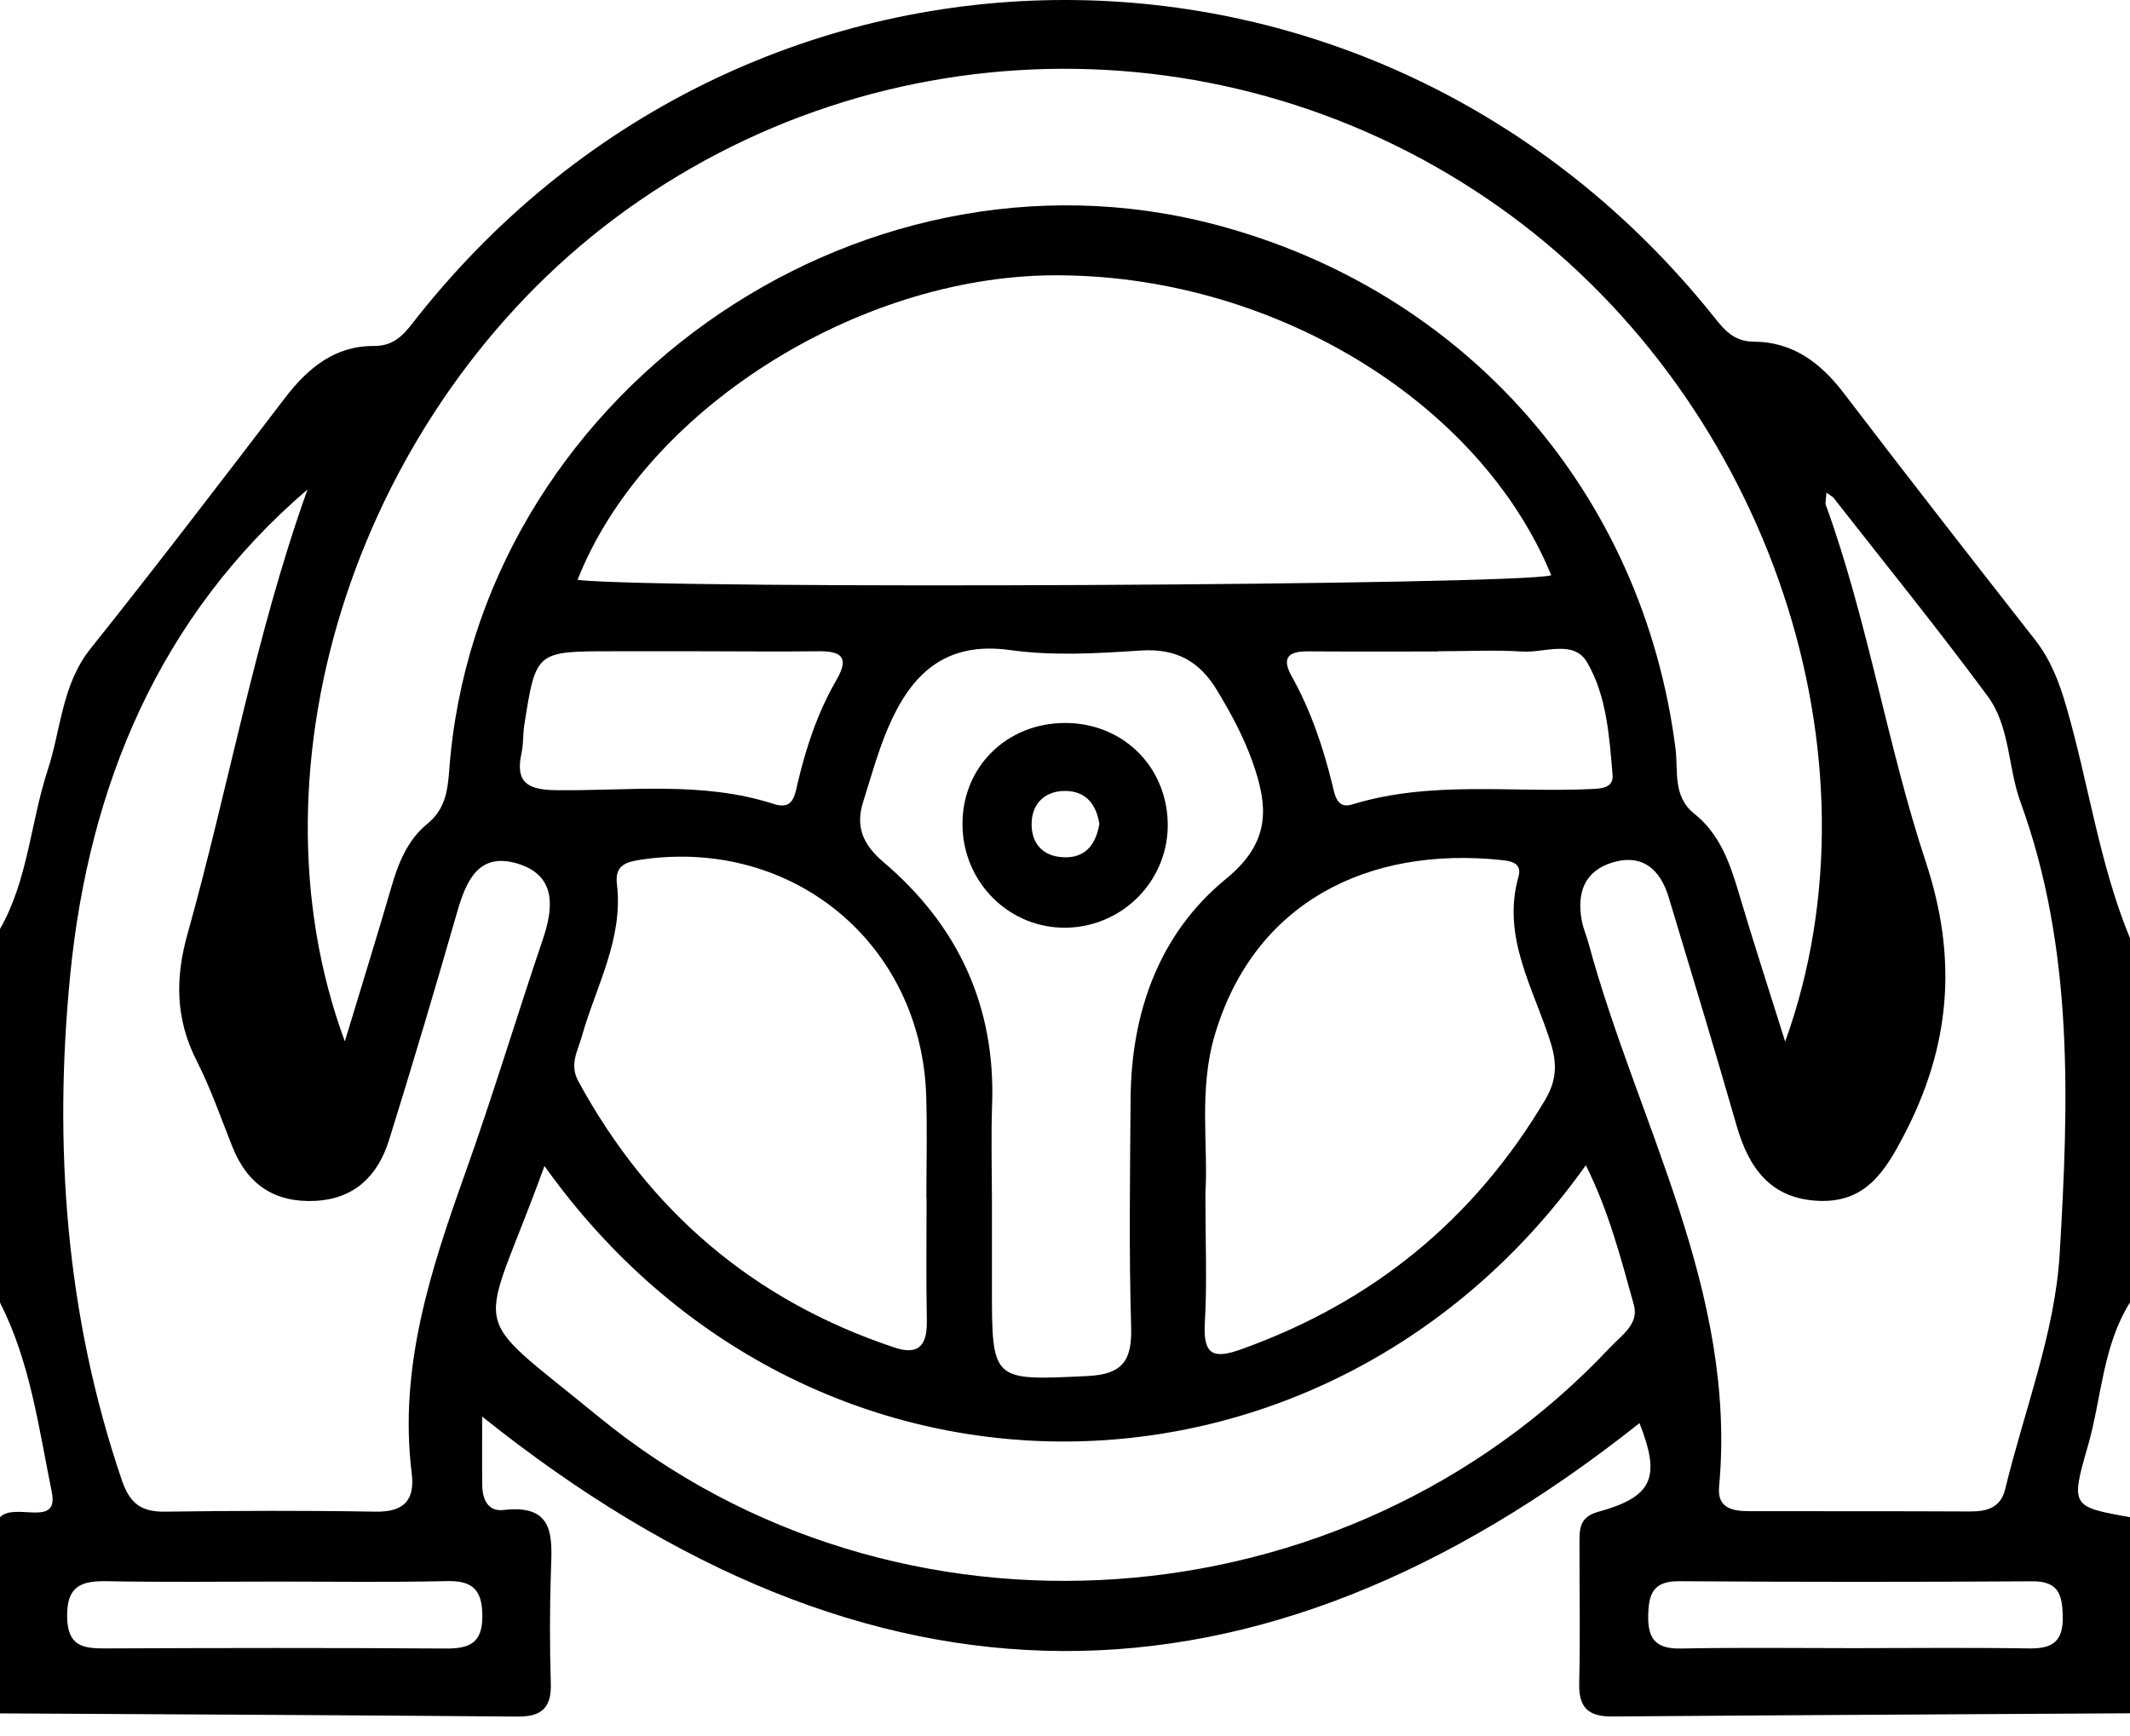 <svg width="92" height="75" viewBox="0 0 92 75" fill="none" xmlns="http://www.w3.org/2000/svg">
<path d="M92 40.535C92 45.78 92 51.022 92 56.268C90.805 58.174 90.776 60.424 90.171 62.504C89.424 65.08 89.492 65.1 92 65.545C92 68.368 92 71.194 92 74.017C84.545 74.062 77.09 74.098 69.635 74.155C68.621 74.163 68.185 73.787 68.21 72.733C68.258 70.718 68.218 68.703 68.222 66.688C68.222 66.082 68.201 65.541 69.029 65.314C71.4 64.66 71.735 63.828 70.814 61.482C54.216 74.659 37.642 74.655 20.826 61.199C20.826 62.338 20.818 63.259 20.83 64.176C20.838 64.781 21.081 65.314 21.751 65.234C23.988 64.971 23.847 66.417 23.795 67.899C23.742 69.51 23.742 71.126 23.791 72.737C23.823 73.787 23.379 74.167 22.365 74.159C14.91 74.098 7.455 74.062 0 74.021C0 71.198 0 68.371 0 65.549C0.63 64.878 2.556 66.033 2.237 64.462C1.676 61.7 1.308 58.845 0 56.272C0 50.893 0 45.514 0 40.135C1.212 38.006 1.317 35.551 2.056 33.281C2.641 31.513 2.661 29.586 3.913 28.019C6.764 24.449 9.535 20.819 12.309 17.192C13.295 15.904 14.462 14.935 16.154 14.947C17.143 14.955 17.551 14.297 18.048 13.671C32.53 -4.551 59.414 -4.559 74.005 13.659C74.473 14.244 74.873 14.757 75.765 14.761C77.429 14.769 78.633 15.67 79.63 16.974C82.36 20.552 85.127 24.098 87.901 27.644C88.579 28.512 88.947 29.481 89.25 30.531C90.215 33.851 90.671 37.312 92 40.535ZM79.174 21.481C79.077 21.416 78.984 21.348 78.887 21.283C78.875 21.445 78.859 21.61 78.847 21.772C80.684 26.824 81.504 32.171 83.184 37.251C84.565 41.431 84.242 45.199 82.243 49.031C81.407 50.635 80.567 51.963 78.552 51.879C76.468 51.79 75.531 50.453 75.002 48.611C74.061 45.324 73.064 42.049 72.078 38.774C71.723 37.586 70.968 36.88 69.68 37.251C68.432 37.611 68.088 38.588 68.327 39.8C68.391 40.127 68.528 40.438 68.617 40.765C70.725 48.531 75.034 55.772 74.251 64.236C74.162 65.193 74.885 65.286 75.6 65.286C78.758 65.29 81.916 65.282 85.074 65.298C85.813 65.302 86.411 65.149 86.609 64.333C87.428 60.945 88.761 57.589 88.963 54.164C89.351 47.622 89.585 40.999 87.267 34.642C86.722 33.14 86.823 31.383 85.845 30.067C83.689 27.147 81.407 24.332 79.174 21.481ZM14.894 44.989C15.657 42.465 16.295 40.425 16.889 38.374C17.192 37.32 17.587 36.306 18.444 35.603C19.211 34.978 19.332 34.214 19.401 33.306C20.568 17.221 36.875 5.598 52.48 9.701C63.303 12.548 70.96 21.287 72.369 32.336C72.49 33.285 72.24 34.404 73.169 35.143C74.287 36.032 74.719 37.288 75.107 38.592C75.705 40.615 76.359 42.618 77.106 45.001C81.544 32.692 76.367 17.503 65.273 9.321C53.732 0.808 37.994 0.861 26.537 9.446C15.58 17.657 10.443 32.942 14.894 44.989ZM24.945 25.055C29.057 25.475 65.544 25.285 67.002 24.853C63.892 17.285 54.85 11.837 45.485 11.894C36.972 11.946 27.813 17.758 24.945 25.055ZM13.283 21.146C6.865 26.642 3.845 33.964 3.037 42.073C2.306 49.431 2.831 56.818 5.262 63.945C5.609 64.963 6.106 65.319 7.132 65.306C10.157 65.266 13.178 65.254 16.202 65.306C17.45 65.331 17.931 64.818 17.781 63.63C17.22 59.083 18.593 54.891 20.087 50.699C21.283 47.351 22.308 43.943 23.447 40.579C23.932 39.149 24.013 37.788 22.308 37.296C20.665 36.823 20.128 38.067 19.744 39.408C18.799 42.695 17.826 45.974 16.808 49.241C16.331 50.772 15.338 51.79 13.626 51.879C11.865 51.971 10.682 51.172 10.036 49.54C9.539 48.292 9.099 47.016 8.493 45.825C7.584 44.036 7.56 42.279 8.093 40.373C9.882 33.988 11.029 27.438 13.283 21.146ZM23.516 50.372C20.762 58.009 19.982 56.389 25.826 61.183C38.725 71.768 58.142 70.346 69.538 58.219C70.031 57.694 70.802 57.201 70.572 56.377C70.011 54.366 69.49 52.331 68.496 50.34C57.338 66.041 34.977 66.457 23.516 50.372ZM42.844 51.749C42.844 53.025 42.844 54.301 42.844 55.582C42.844 59.693 42.84 59.644 46.979 59.447C48.474 59.374 48.898 58.792 48.857 57.343C48.76 54.051 48.809 50.756 48.833 47.464C48.861 43.721 50.073 40.328 52.952 37.97C54.907 36.371 54.782 34.84 54.095 32.902C53.711 31.82 53.17 30.826 52.581 29.845C51.809 28.56 50.804 28.003 49.265 28.104C47.391 28.229 45.473 28.342 43.627 28.084C40.813 27.692 39.355 29.134 38.373 31.408C37.925 32.45 37.626 33.556 37.283 34.638C36.94 35.721 37.271 36.492 38.172 37.255C41.374 39.981 43.001 43.454 42.852 47.715C42.804 49.06 42.84 50.408 42.844 51.749ZM52.064 51.563C52.064 53.672 52.141 55.42 52.039 57.161C51.959 58.57 52.431 58.72 53.647 58.279C59.309 56.244 63.674 52.682 66.748 47.501C67.236 46.673 67.26 45.95 66.978 45.049C66.251 42.715 64.845 40.498 65.588 37.869C65.75 37.296 65.286 37.203 64.882 37.158C59.058 36.54 54.164 39.008 52.472 44.702C51.765 47.077 52.193 49.516 52.064 51.563ZM40.021 51.782C40.017 51.782 40.017 51.782 40.013 51.782C40.013 50.303 40.053 48.829 40.005 47.351C39.799 40.785 34.274 36.197 27.748 37.13C27.082 37.227 26.545 37.348 26.646 38.192C26.932 40.575 25.737 42.614 25.127 44.787C24.954 45.401 24.586 45.986 24.978 46.709C28.035 52.327 32.554 56.191 38.632 58.215C39.755 58.59 40.053 58.037 40.033 57.015C39.997 55.271 40.021 53.526 40.021 51.782ZM62.12 28.136C62.12 28.14 62.12 28.14 62.12 28.145C60.242 28.145 58.364 28.153 56.486 28.14C55.666 28.136 55.335 28.403 55.791 29.215C56.615 30.689 57.148 32.272 57.548 33.903C57.653 34.335 57.738 34.961 58.4 34.755C61.817 33.705 65.33 34.259 68.799 34.085C69.203 34.065 69.696 34.02 69.651 33.479C69.51 31.807 69.397 30.071 68.553 28.617C67.971 27.615 66.703 28.213 65.746 28.148C64.538 28.072 63.327 28.136 62.12 28.136ZM30.26 28.136C28.984 28.136 27.708 28.136 26.432 28.136C23.148 28.136 23.144 28.136 22.644 31.335C22.583 31.731 22.611 32.147 22.526 32.534C22.24 33.827 22.817 34.125 24.029 34.138C27.167 34.174 30.349 33.738 33.426 34.735C34.238 34.998 34.319 34.404 34.44 33.887C34.807 32.312 35.312 30.786 36.124 29.384C36.738 28.33 36.269 28.12 35.292 28.136C33.616 28.157 31.936 28.136 30.26 28.136ZM12.047 68.327C9.571 68.327 7.092 68.359 4.616 68.311C3.497 68.291 2.879 68.525 2.9 69.846C2.916 71.118 3.578 71.219 4.563 71.215C9.45 71.194 14.336 71.186 19.223 71.219C20.265 71.227 20.843 71.009 20.834 69.797C20.826 68.654 20.386 68.279 19.28 68.307C16.865 68.363 14.454 68.327 12.047 68.327ZM80.034 71.203C82.578 71.203 85.123 71.174 87.663 71.215C88.68 71.231 89.121 70.883 89.096 69.825C89.076 68.888 88.907 68.307 87.78 68.315C82.691 68.347 77.607 68.347 72.519 68.311C71.388 68.303 71.206 68.88 71.19 69.813C71.17 70.839 71.557 71.239 72.603 71.219C75.079 71.17 77.558 71.203 80.034 71.203Z" fill="#000"/>
<path d="M41.572 35.656C41.54 33.152 43.47 31.23 46.018 31.234C48.462 31.238 50.356 33.063 50.436 35.498C50.517 37.962 48.562 40.017 46.083 40.078C43.627 40.135 41.604 38.152 41.572 35.656ZM47.484 35.587C47.359 34.816 46.955 34.166 45.99 34.17C45.15 34.174 44.593 34.695 44.56 35.519C44.52 36.444 45.061 37.033 46.01 37.037C46.85 37.045 47.331 36.528 47.484 35.587Z" fill="#000"/>
</svg>
